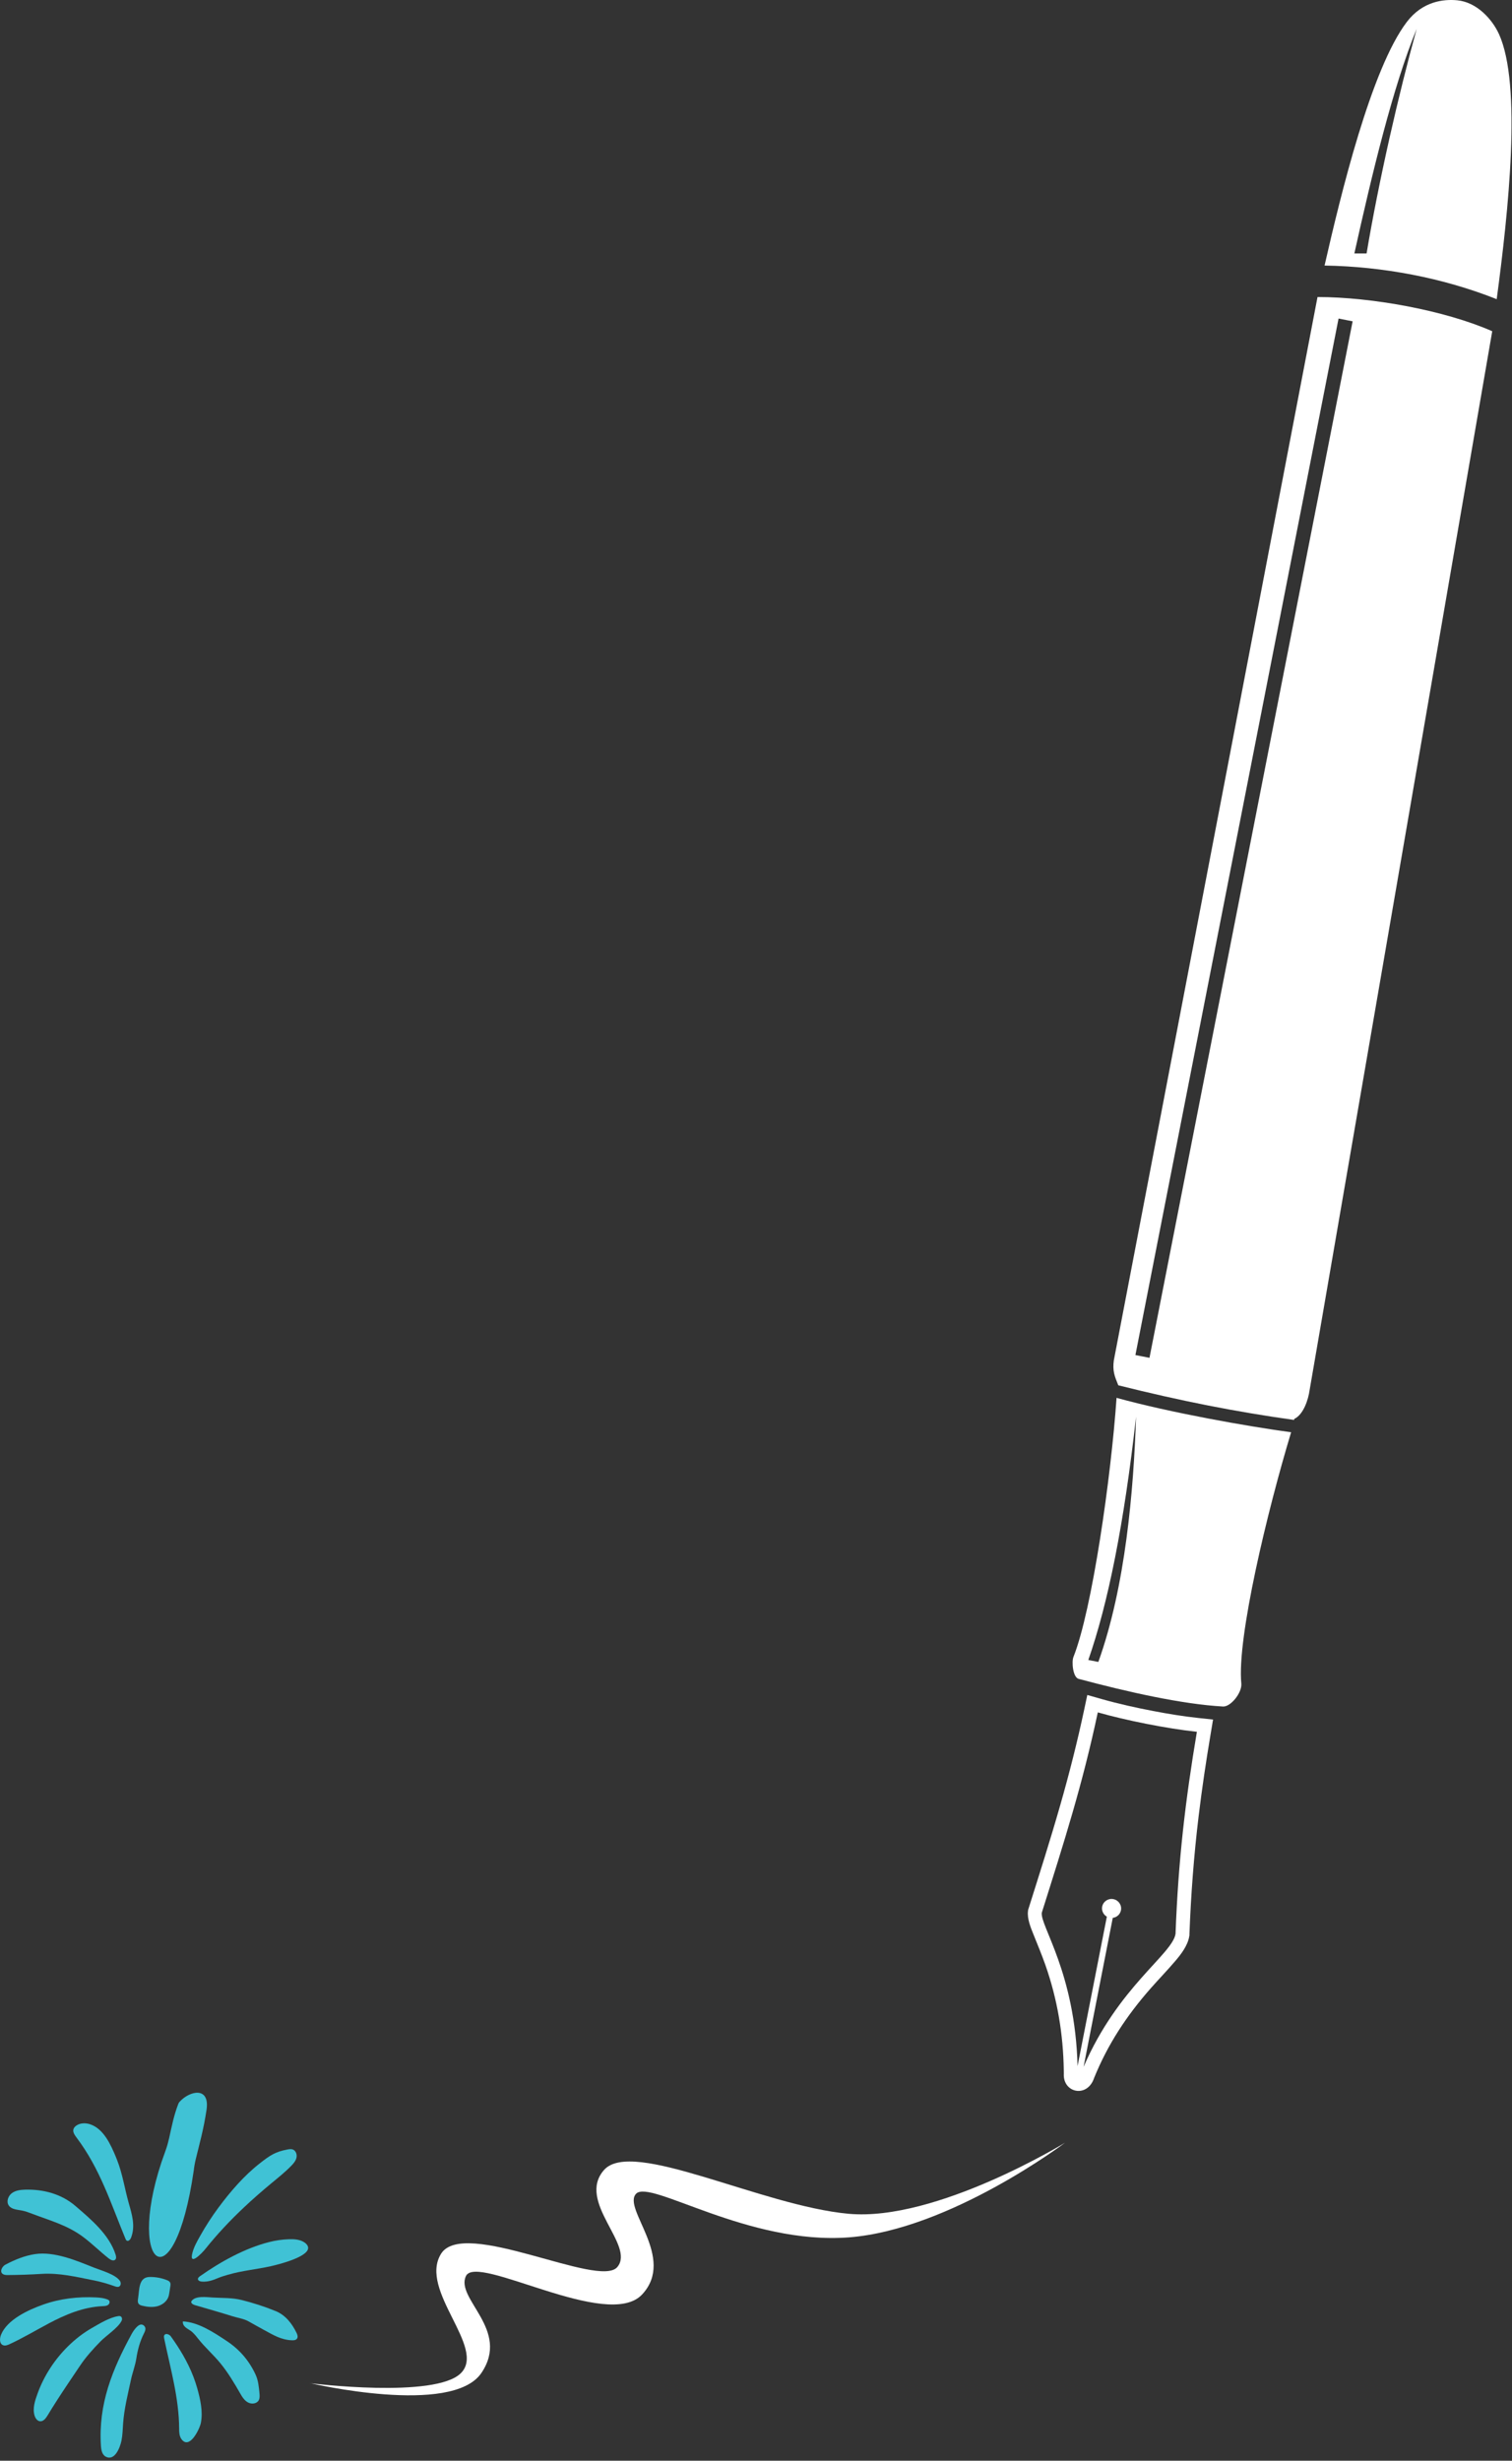 <svg width="416" height="677" viewBox="0 0 416 677" fill="none" xmlns="http://www.w3.org/2000/svg">
<rect x="0" y="0" width="416" height="677" fill="#333333" stroke="none"/>
<g clip-path="url(#clip0_267_4456)">
<path d="M295.35 455.85C294.79 457.16 295.17 461.55 296.81 461.91C310.23 465.49 325.16 468.86 336.4 469.5C338.49 469.74 341.74 465.78 341.53 463.22C340.27 450.65 348.71 415.61 355.23 394.05C343.19 392.43 321.79 388.62 307.2 384.58C305.69 406.41 300.49 442.91 295.35 455.84V455.85ZM302.19 457.24C301.27 457.06 300.35 456.88 299.43 456.7C304.83 441.26 309.25 419.43 312.57 389.77C311.88 410.12 309.67 436.38 302.19 457.24Z" fill="white"/>
<path d="M306.45 374.28C306.05 377.16 306.67 378.65 307.68 381.13C324.96 385.45 339.95 388.41 356.03 390.66L356.1 390.37C358.62 389.19 359.95 385.09 360.31 382.48L410.56 91.13C397.52 85.39 377.41 81.73 362.49 81.72L306.45 374.28ZM372.15 88.41L316.26 373.57L312.39 372.81L368.28 87.64L372.15 88.4V88.41Z" fill="white"/>
<path d="M412.39 9.33C410.52 5.24 406.27 0.58 400.92 0.08C397.22 -0.27 391.42 0.31 387.07 6.03C377.28 18.9 368.93 53.31 364.43 73.06C380.37 73.31 396.95 76.41 411.79 82.31C415.01 58.26 418.78 23.34 412.4 9.34L412.39 9.33ZM375.98 69.73H372.63C377.49 47.8 383.24 23.87 389.77 7.95C384.78 26.01 379.39 49.52 375.99 69.73H375.98Z" fill="white"/>
<path d="M317.38 470.76C312.6 469.85 307.77 468.78 303.09 467.45L299.15 466.33L298.3 470.34C296.41 479.21 294.19 487.97 291.69 496.7C288.97 506.22 285.96 515.66 282.98 525.11L282.88 525.42L282.84 525.74C282.55 527.86 283.58 530.32 284.36 532.26C285.48 535.05 286.62 537.78 287.62 540.62C290.92 550.03 292.52 559.59 292.68 569.56C292.68 569.88 292.68 570.21 292.69 570.53C292.41 575.83 299.17 577.32 301.04 571.66C304.81 562.39 309.97 554.58 316.54 547.1C318.74 544.6 321.08 542.19 323.24 539.66C324.94 537.68 326.81 535.28 327.22 532.63L327.25 532.41V532.19C327.66 521.34 328.47 510.55 329.77 499.77C330.68 492.19 331.81 484.64 333.08 477.1L333.75 473.09L329.71 472.66C325.59 472.22 321.45 471.54 317.39 470.76H317.38ZM323.43 532.04C322.56 537.67 307.64 546.61 298.13 568.64L306.16 527.65C307.25 527.52 308.19 526.7 308.41 525.57C308.69 524.16 307.76 522.78 306.33 522.5C304.9 522.22 303.52 523.14 303.25 524.55C303.03 525.68 303.58 526.78 304.53 527.32L296.47 568.44C295.82 542.79 286.14 529.8 286.63 526.24C292.84 506.53 297.8 491.06 302.04 471.12C309.5 473.25 320.93 475.57 329.3 476.46C326.13 495.36 324.18 511.83 323.43 532.03V532.04Z" fill="white"/>
</g>
<path d="M85.326 655.661C85.326 655.661 124.333 664.808 132.434 652.88C140.535 640.952 125.178 632.462 128.203 626.183C131.238 619.903 167.226 641.369 176.658 631.275C186.089 621.182 171.111 607.571 175.02 603.544C178.93 599.516 205.778 617.695 233.6 615.551C261.431 613.397 293.028 589.513 293.028 589.513C293.028 589.513 257.569 611.271 233.477 609.067C209.395 606.853 173.928 588.272 166.199 597.002C158.47 605.733 174.886 617.726 169.841 623.724C164.795 629.712 127.5 610.026 121.323 620.108C115.147 630.189 133.894 645.872 126.797 652.922C119.7 659.973 85.318 655.682 85.318 655.682L85.326 655.661Z" fill="white"/>
<path d="M46.48 588.5C47.27 584.98 47.76 582.24 49.04 578.87C49.12 578.66 49.24 578.45 49.39 578.28C52.16 575.19 57.8 573.95 56.82 580.49C56.03 585.79 54.95 589.54 53.87 593.99C53.6 595.08 53.33 596.74 53.33 597.01C47.81 635.22 33.89 623.26 45.45 591.96C45.87 590.83 46.21 589.67 46.47 588.49L46.48 588.5Z" fill="#40C2D5"/>
<path d="M67.08 607.35C63.31 610.9 59.76 614.67 56.52 618.72C55.53 619.96 51.94 623.66 52.94 619.8C53.36 618.16 54.28 616.55 55.11 615.08C56.61 612.41 58.28 609.83 60.11 607.36C63.39 602.94 67.21 598.5 71.58 595.11C74.21 593.06 75.71 592 79.09 591.38C79.58 591.29 80.1 591.21 80.57 591.38C81.41 591.7 81.77 592.77 81.57 593.64C81.37 594.52 80.75 595.24 80.12 595.88C78.44 597.61 76.55 599.11 74.69 600.65C72.08 602.81 69.54 605.03 67.09 607.34L67.08 607.35Z" fill="#40C2D5"/>
<path d="M74 616.86C75.77 616.41 77.6 616.13 79.5 616.07C81.03 616.02 82.66 616.13 83.9 617.04C84.35 617.37 84.75 617.85 84.78 618.41C84.88 620.98 76.48 623.04 74.59 623.47C70.65 624.36 66.6 624.7 62.71 625.84C61.82 626.1 60.92 626.36 60.06 626.72C58.53 627.36 57.21 627.85 55.49 627.72C55.04 627.68 54.49 627.49 54.46 627.04C54.44 626.71 54.73 626.45 55.01 626.25C60.58 622.32 67.36 618.54 74.01 616.86H74Z" fill="#40C2D5"/>
<path d="M31.88 593.43C30.47 590.05 28.51 585.65 24.76 584.43C23.55 584.04 22.16 584.06 21.09 584.74C20.7 584.99 20.34 585.34 20.21 585.79C19.98 586.59 20.53 587.39 21.03 588.06C27.52 596.64 30.47 606.15 34.51 615.92C34.59 616.12 34.69 616.34 34.87 616.45C35.36 616.74 35.88 616.12 36.08 615.59C37.29 612.36 36.31 609.27 35.4 606.06C34.29 602.12 33.74 598.17 32.22 594.29C32.11 594.01 32 593.73 31.88 593.44V593.43Z" fill="#40C2D5"/>
<path d="M20.73 606.9C16.9 603.61 11.94 602.29 6.9 602.43C5.62 602.47 4.28 602.63 3.25 603.4C2.23 604.17 1.69 605.71 2.4 606.77C3.14 607.87 4.7 607.92 6.01 608.17C6.97 608.35 7.89 608.7 8.8 609.05C13.82 610.96 18.63 612.22 23.01 615.54C25.38 617.33 27.54 619.48 29.9 621.34C30.43 621.76 31.24 622.17 31.72 621.68C32.05 621.34 31.95 620.78 31.81 620.32C30.06 614.78 24.99 610.56 20.72 606.89L20.73 606.9Z" fill="#40C2D5"/>
<path d="M25.75 627.37C27.64 627.75 29.53 628.28 31.51 628.99C31.92 629.14 32.39 629.28 32.77 629.09C33.3 628.82 33.34 628.01 32.99 627.52C31.69 625.68 27.81 624.66 25.81 623.86C20.95 621.91 14.95 619.38 9.65 620.16C6.76 620.59 4.02 621.72 1.44 623.09C0.59 623.54 -0.28 625.12 0.91 625.72C1.3 625.92 1.76 625.92 2.2 625.92C5.3 625.9 8.39 625.79 11.48 625.6C16.35 625.3 20.99 626.43 25.76 627.38L25.75 627.37Z" fill="#40C2D5"/>
<path d="M13.39 639.24C18.03 636.8 22.8 634.75 28.21 634.48C28.7 634.46 29.22 634.45 29.65 634.2C30.08 633.95 30.32 633.33 30.02 632.94C29.89 632.78 29.69 632.68 29.5 632.61C28.54 632.24 27.5 632.14 26.48 632.08C21.56 631.82 16.54 632.39 11.88 634.05C7.84 635.48 2 638.14 0.29 642.33C-0.11 643.32 -0.2 644.74 0.77 645.19C1.37 645.47 2.06 645.21 2.66 644.93C6.31 643.25 9.81 641.14 13.39 639.25V639.24Z" fill="#40C2D5"/>
<path d="M15.65 660.44C17.73 657.2 19.89 654.04 22.03 650.85C23.65 648.42 25.63 646.25 27.67 644.16C29.27 642.53 32.46 640.49 33.46 638.51C33.69 638.06 33.57 637.4 33.09 637.24C32.93 637.18 32.75 637.19 32.57 637.22C30.16 637.57 27.35 639.3 25.25 640.51C22.95 641.83 20.83 643.47 18.93 645.31C15.13 648.99 12.13 653.55 10.33 658.53C9.63 660.47 8.92 662.57 9.5 664.55C9.72 665.3 10.23 666.07 11.01 666.15C11.93 666.24 12.61 665.34 13.09 664.55C13.93 663.16 14.78 661.79 15.65 660.44Z" fill="#40C2D5"/>
<path d="M36.04 654.68C36.48 652.64 37.2 650.88 37.52 648.81C37.88 646.45 38.52 644.13 39.6 641.99C39.82 641.56 40.05 641.1 40.01 640.62C39.96 640.13 39.58 639.68 39.09 639.56C37.98 639.28 36.67 641.31 36.22 642.14C30.87 651.95 27.05 661.42 27.76 672.83C27.83 674 28.07 675.37 29.12 675.9C31.62 677.18 33.05 673.26 33.41 671.54C33.73 669.97 33.76 668.36 33.87 666.77C34.16 662.68 35.19 658.67 36.04 654.68Z" fill="#40C2D5"/>
<path d="M48.61 645.13C48.09 644.34 47.56 643.56 47 642.79C46.57 642.19 45.52 641.85 45.19 642.5C45.06 642.76 45.11 643.08 45.17 643.37C46.86 651.53 49.25 659.76 49.29 668.12C49.29 669.14 49.32 670.23 49.92 671.06C52.12 674.11 54.93 668.29 55.26 666.62C55.88 663.46 55.11 660.09 54.26 657.05C53.04 652.71 51.04 648.83 48.61 645.12V645.13Z" fill="#40C2D5"/>
<path d="M37.98 632.39C37.9 632.9 37.84 633.48 38.18 633.88C38.41 634.16 38.79 634.27 39.14 634.36C40.49 634.69 41.92 634.85 43.26 634.51C44.61 634.16 45.86 633.24 46.33 631.94C46.48 631.53 46.54 631.1 46.61 630.67C46.69 630.13 46.78 629.58 46.86 629.04C46.92 628.67 46.97 628.28 46.79 627.95C46.61 627.62 46.25 627.44 45.9 627.31C44.41 626.72 42.8 626.43 41.19 626.45C38.07 626.5 38.38 629.94 37.98 632.4V632.39Z" fill="#40C2D5"/>
<path d="M67.71 660.62C67.89 660.77 68.09 660.9 68.31 661.01C69.28 661.5 70.65 661.33 71.18 660.38C71.49 659.82 71.44 659.14 71.39 658.51C71.23 656.72 71.06 654.89 70.3 653.27C68.53 649.47 65.93 646.43 62.43 644.1C58.88 641.74 54.63 638.9 50.33 638.67C50.2 639.24 50.52 639.83 50.96 640.23C51.4 640.63 51.93 640.89 52.41 641.23C53.23 641.81 53.87 642.62 54.49 643.41C56.44 645.89 58.78 647.9 60.71 650.28C62.79 652.84 64.54 655.79 66.17 658.64C66.59 659.37 67.06 660.11 67.71 660.63V660.62Z" fill="#40C2D5"/>
<path d="M70.97 634.06C72.61 634.59 74.23 635.18 75.83 635.83C78.52 636.93 80.34 639.24 81.6 641.85C81.84 642.34 82.03 642.96 81.72 643.41C81.42 643.85 80.8 643.9 80.27 643.87C77.28 643.73 75.21 642.42 72.69 641.06C71.26 640.29 69.8 639.46 68.35 638.65C67.06 637.93 65.47 637.73 64.07 637.29C60.59 636.2 57.07 635.2 53.56 634.18C53.04 634.03 52.38 633.56 52.68 633.1C53.72 631.54 56.91 632.01 58.46 632.1C61.23 632.27 63.84 632.12 66.58 632.81C68.05 633.18 69.52 633.6 70.96 634.07L70.97 634.06Z" fill="#40C2D5"/>
<defs>
<clipPath id="clip0_267_4456">
<rect width="414.86" height="661.16" fill="white" transform="translate(1)"/>
</clipPath>
</defs>
</svg>
